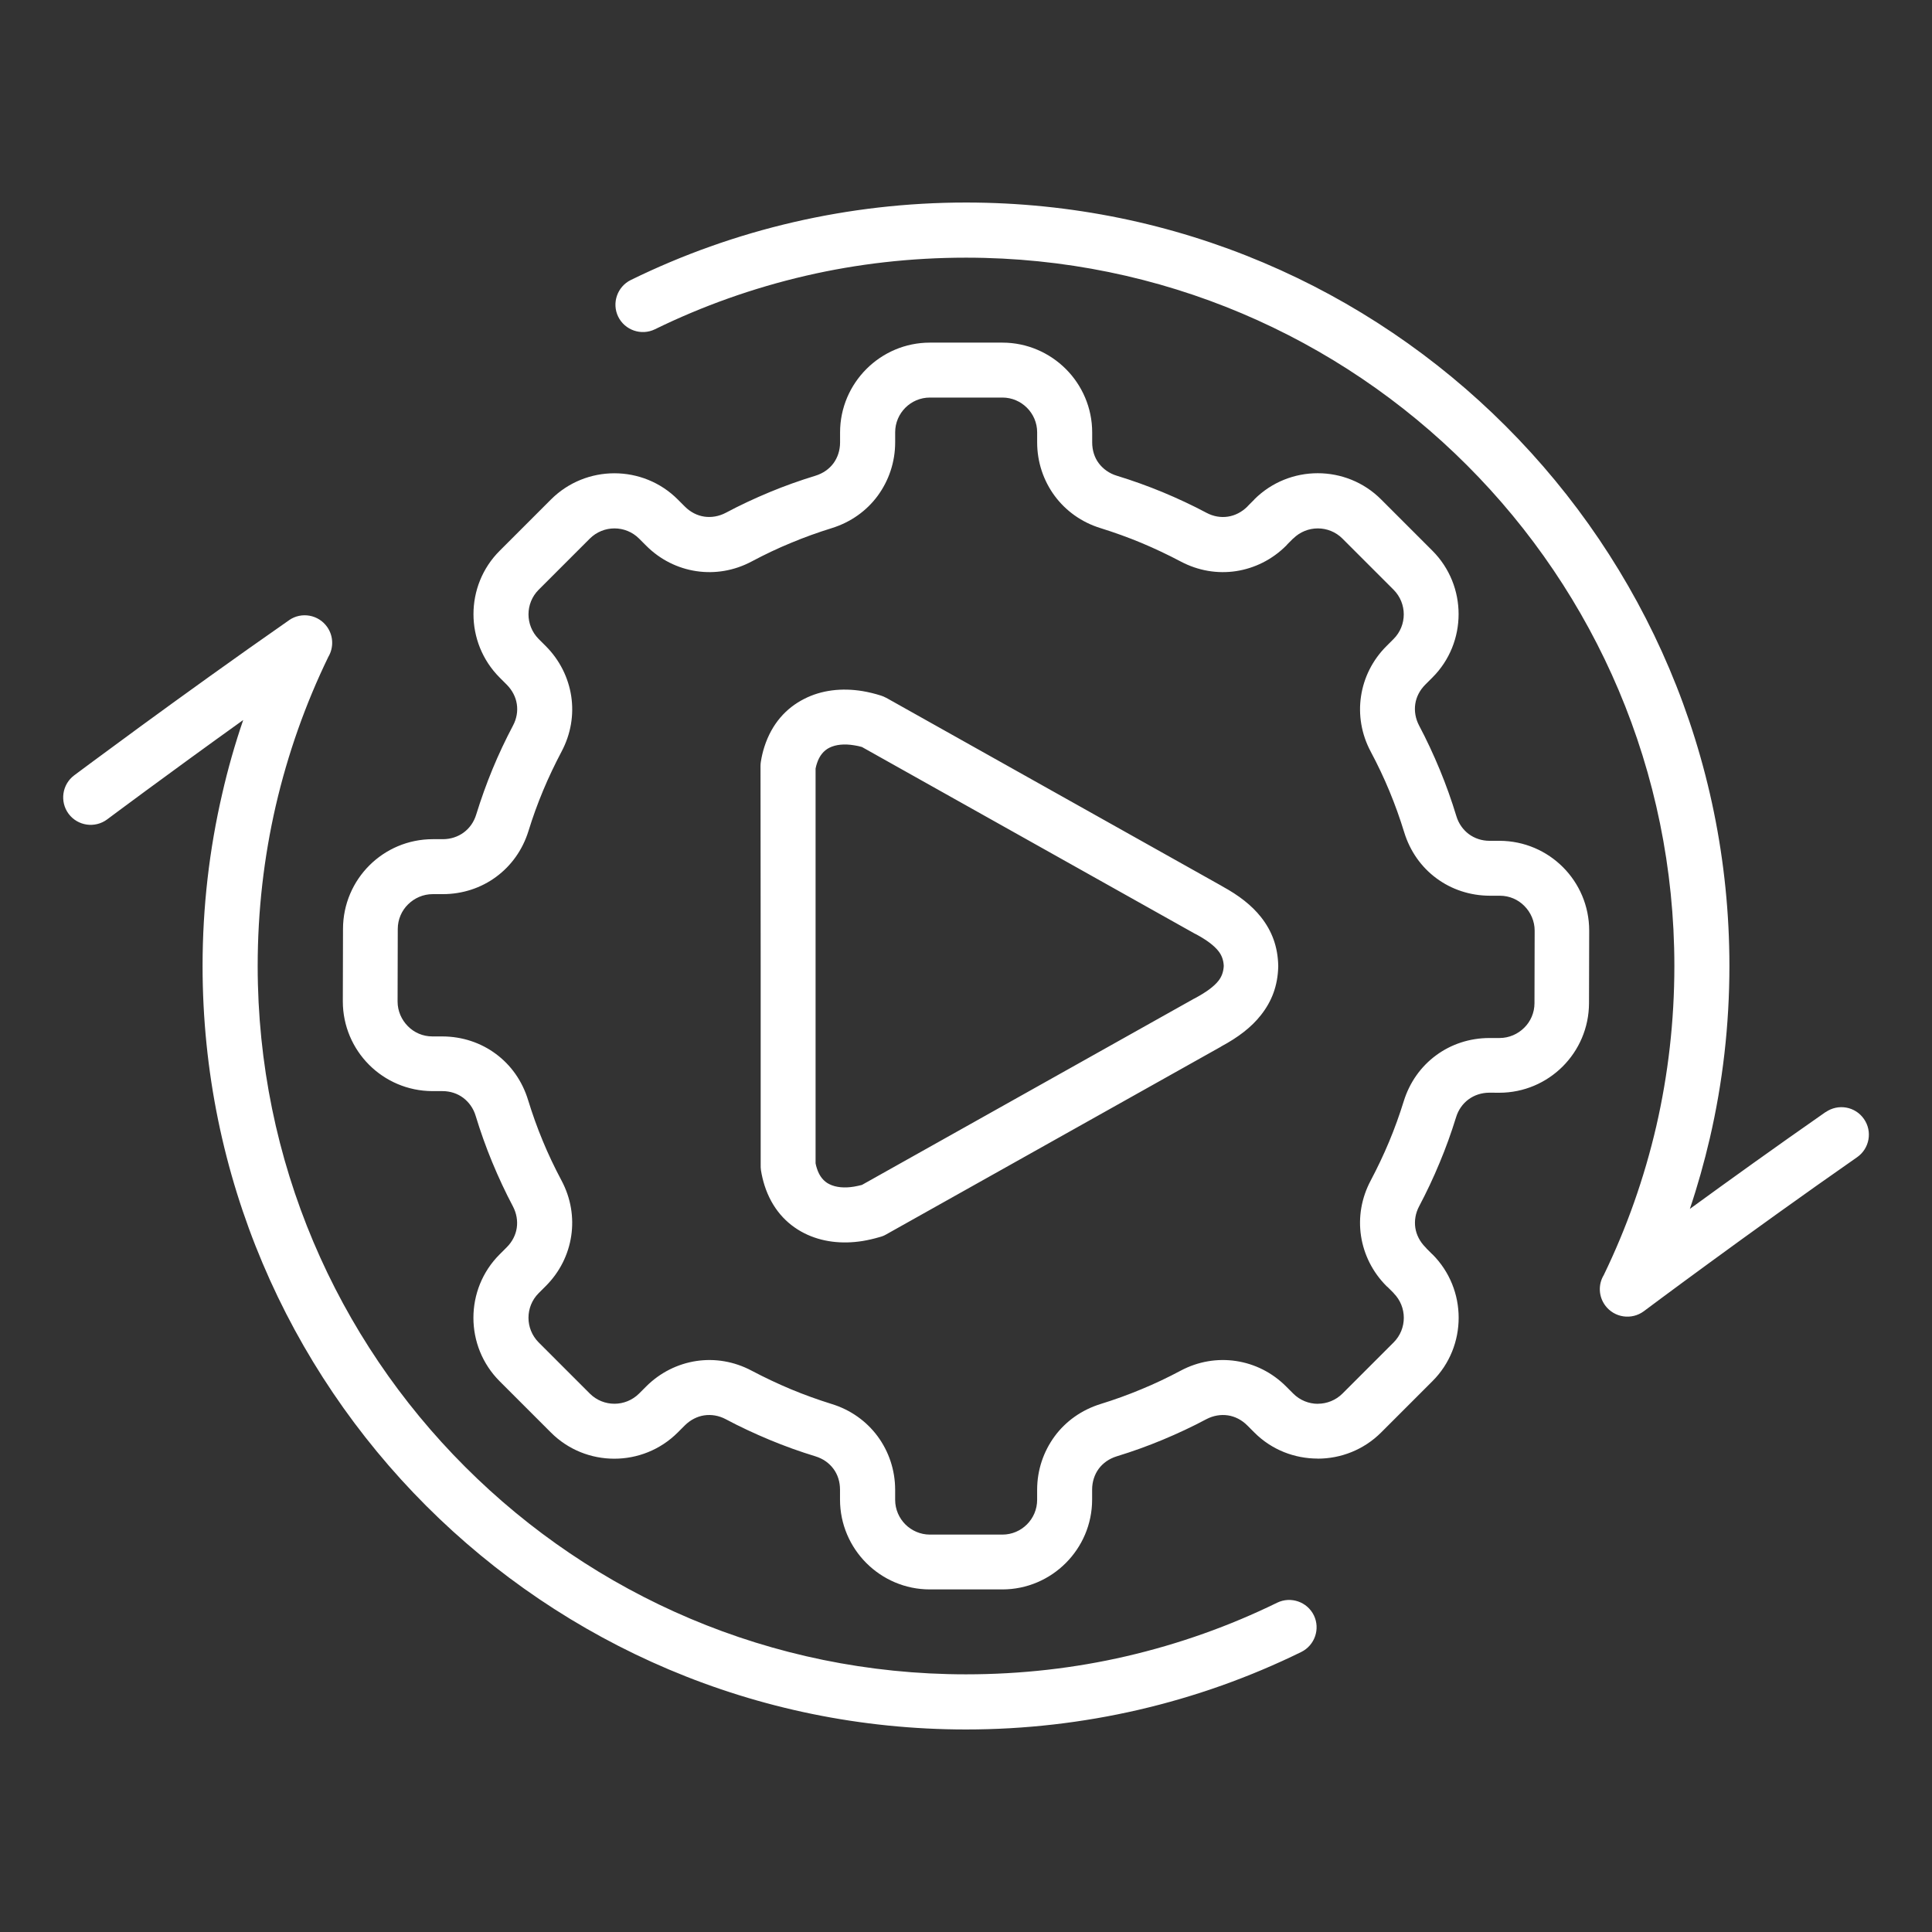 <?xml version="1.0" encoding="UTF-8"?>
<svg width="128pt" height="128pt" version="1.1" viewBox="0 0 128 128" xmlns="http://www.w3.org/2000/svg">
 <rect x="0" y="0" width="128" height="128" fill="#333333" stroke="none"/>
 <path d="m82.727 33.469 0.375-0.375-0.004-0.004c1.16-1.16 2.684-1.738 4.203-1.738 1.523 0 3.047 0.578 4.203 1.738l3.394 3.394c1.16 1.16 1.738 2.684 1.738 4.203 0 1.523-0.578 3.047-1.738 4.203l-0.469 0.469c-0.371 0.371-0.594 0.816-0.664 1.281-0.07 0.469 0.012 0.969 0.254 1.43 0.488 0.922 0.949 1.906 1.379 2.945 0.406 0.984 0.77 2.004 1.09 3.055 0.148 0.496 0.445 0.906 0.824 1.191 0.387 0.285 0.859 0.445 1.375 0.445h0.664c1.641 0.004 3.129 0.672 4.203 1.75 1.07 1.074 1.734 2.559 1.734 4.199l-0.012 4.805h0.004-0.004c-0.004 1.641-0.672 3.129-1.75 4.203-1.074 1.07-2.559 1.734-4.199 1.734v0.004-0.004l-0.648-0.004c-0.52 0-1 0.16-1.387 0.445-0.379 0.281-0.672 0.684-0.824 1.184-0.32 1.035-0.68 2.035-1.086 3.004-0.414 1.004-0.871 1.965-1.359 2.891-0.246 0.461-0.324 0.961-0.254 1.43 0.07 0.461 0.297 0.91 0.664 1.281 0.031 0.031 0.066 0.066 0.09 0.102l0.375 0.375 0.004-0.004c1.16 1.16 1.738 2.684 1.738 4.203 0 1.523-0.578 3.047-1.738 4.203l-3.394 3.394c-1.16 1.16-2.684 1.738-4.203 1.738v-0.004c-1.531 0-3.051-0.574-4.203-1.73l-0.469-0.469c-0.371-0.371-0.816-0.594-1.281-0.664-0.469-0.07-0.969 0.012-1.43 0.254-0.93 0.496-1.898 0.949-2.91 1.371-0.977 0.406-1.984 0.77-3.031 1.09-0.5 0.156-0.91 0.445-1.191 0.828-0.273 0.375-0.434 0.852-0.434 1.375v0.664c0 3.273-2.672 5.949-5.949 5.949h-4.805c-1.641 0-3.129-0.672-4.203-1.746-1.074-1.074-1.746-2.566-1.746-4.203v-0.664c0-0.523-0.156-1.004-0.434-1.375-0.285-0.387-0.695-0.676-1.191-0.828-1.047-0.32-2.055-0.684-3.031-1.09-1.012-0.422-1.984-0.875-2.914-1.371-0.461-0.246-0.961-0.324-1.43-0.254-0.461 0.07-0.91 0.297-1.281 0.664l-0.469 0.469c-1.16 1.16-2.684 1.738-4.203 1.738-1.523 0-3.047-0.578-4.203-1.738l-3.394-3.394c-1.16-1.16-1.738-2.684-1.738-4.203 0-1.523 0.578-3.047 1.738-4.203l0.469-0.469c0.371-0.371 0.594-0.816 0.664-1.281 0.07-0.469-0.012-0.969-0.254-1.43-0.488-0.922-0.949-1.906-1.379-2.945-0.406-0.984-0.77-2.004-1.09-3.055-0.148-0.496-0.445-0.906-0.824-1.191s-0.855-0.445-1.375-0.445h-0.664c-1.641-0.004-3.129-0.672-4.203-1.75-1.07-1.074-1.734-2.559-1.734-4.199l0.012-4.805c0.004-1.641 0.672-3.129 1.75-4.203 1.074-1.07 2.559-1.734 4.199-1.734h0.664c0.52 0 1-0.16 1.387-0.445 0.379-0.281 0.672-0.684 0.824-1.184 0.32-1.035 0.68-2.035 1.078-3.004 0.414-1.004 0.871-1.965 1.359-2.891 0.246-0.461 0.328-0.961 0.254-1.43-0.07-0.461-0.297-0.91-0.664-1.281l-0.469-0.469c-1.16-1.16-1.738-2.684-1.738-4.203 0-1.523 0.578-3.047 1.738-4.203l3.394-3.394c1.16-1.16 2.684-1.738 4.203-1.738 1.523 0 3.047 0.578 4.203 1.738l0.469 0.469c0.371 0.371 0.816 0.594 1.281 0.664 0.469 0.07 0.969-0.012 1.43-0.254 0.93-0.496 1.898-0.949 2.914-1.371 0.977-0.406 1.984-0.766 3.031-1.086 0.5-0.156 0.91-0.445 1.191-0.828 0.273-0.375 0.434-0.852 0.434-1.375v-0.664c0-3.273 2.672-5.949 5.949-5.949h4.805c1.641 0 3.125 0.672 4.203 1.746 1.074 1.074 1.746 2.566 1.746 4.203v0.664c0 0.523 0.156 1.004 0.434 1.375 0.285 0.379 0.691 0.676 1.191 0.828 1.047 0.32 2.055 0.684 3.031 1.086 1.012 0.422 1.984 0.875 2.914 1.371 0.461 0.246 0.961 0.328 1.43 0.254 0.461-0.07 0.91-0.297 1.281-0.664 0.02-0.031 0.051-0.059 0.086-0.09zm38.23 40.203c-3.273 2.281-6.469 4.578-9 6.422 0.516-1.531 0.953-3.094 1.324-4.684 0.852-3.676 1.297-7.496 1.297-11.41 0-13.965-5.66-26.609-14.816-35.766-9.148-9.156-21.793-14.816-35.762-14.816-3.914 0-7.734 0.449-11.41 1.297-3.769 0.871-7.387 2.164-10.797 3.836-0.898 0.441-1.273 1.531-0.836 2.43 0.441 0.898 1.531 1.273 2.43 0.836 3.144-1.539 6.5-2.738 10.012-3.551 3.394-0.785 6.945-1.195 10.602-1.195 12.961 0 24.695 5.254 33.184 13.746 8.496 8.496 13.746 20.227 13.746 33.184 0 3.656-0.414 7.203-1.195 10.602-0.801 3.461-1.977 6.769-3.484 9.875-0.371 0.613-0.352 1.414 0.105 2.023 0.602 0.805 1.746 0.969 2.551 0.371 0.02-0.016 6.898-5.164 14.129-10.203 0.824-0.574 1.031-1.711 0.453-2.535-0.57-0.824-1.703-1.031-2.535-0.453zm-101.81-32.578c-7.301 5.086-14.211 10.262-14.23 10.273-0.805 0.602-0.969 1.746-0.371 2.551 0.602 0.805 1.746 0.969 2.551 0.371 0.016-0.012 3.965-2.965 9.016-6.586-0.547 1.594-1.012 3.227-1.391 4.887-0.852 3.676-1.301 7.496-1.301 11.41 0 13.965 5.66 26.609 14.816 35.766s21.801 14.816 35.766 14.816c3.914 0 7.734-0.449 11.41-1.297 3.769-0.871 7.387-2.164 10.797-3.836 0.898-0.441 1.273-1.531 0.836-2.43-0.441-0.898-1.531-1.273-2.43-0.836-3.144 1.539-6.5 2.738-10.012 3.551-3.394 0.785-6.945 1.195-10.602 1.195-12.961 0-24.695-5.254-33.184-13.746-8.496-8.488-13.746-20.227-13.746-33.184 0-3.656 0.414-7.203 1.195-10.602 0.801-3.461 1.977-6.769 3.484-9.875 0.355-0.594 0.352-1.371-0.07-1.977-0.574-0.824-1.711-1.031-2.535-0.453zm31.25 22.906v13.156c-0.004 0.125 0 0.254 0.02 0.387 0.055 0.344 0.137 0.676 0.234 0.988 0.484 1.516 1.43 2.566 2.641 3.176 1.141 0.574 2.484 0.734 3.863 0.512 0.359-0.059 0.73-0.145 1.102-0.254 0.156-0.039 0.309-0.094 0.453-0.18l22.191-12.445-0.004-0.004c1.137-0.609 2.016-1.281 2.648-2.09 0.727-0.922 1.105-1.949 1.141-3.184v-0.102c-0.031-1.238-0.41-2.273-1.141-3.199-0.621-0.785-1.469-1.441-2.559-2.035-0.031-0.02-0.059-0.035-0.09-0.055l-22.191-12.445v0.004c-0.105-0.059-0.215-0.105-0.336-0.145-0.41-0.129-0.82-0.23-1.219-0.297-1.379-0.227-2.727-0.07-3.863 0.512-1.215 0.613-2.156 1.66-2.644 3.176-0.102 0.316-0.18 0.645-0.234 0.988-0.016 0.094-0.023 0.191-0.023 0.289zm3.637-6.086v19.16c0.023 0.125 0.055 0.238 0.09 0.344 0.164 0.516 0.453 0.855 0.82 1.035 0.434 0.219 1.012 0.27 1.641 0.164 0.172-0.031 0.344-0.066 0.52-0.113l22.031-12.355 0.004 0.004 0.035-0.02c0.715-0.387 1.234-0.754 1.547-1.148 0.219-0.273 0.336-0.602 0.355-0.988-0.016-0.391-0.137-0.715-0.355-0.988-0.297-0.375-0.781-0.73-1.445-1.094-0.047-0.02-0.094-0.047-0.141-0.07l-22.031-12.355c-0.176-0.051-0.344-0.086-0.52-0.113-0.637-0.105-1.203-0.055-1.641 0.164-0.363 0.184-0.656 0.523-0.82 1.035-0.035 0.105-0.066 0.219-0.09 0.344zm31.641-22.238-0.371 0.371c-0.031 0.035-0.059 0.066-0.09 0.102-0.934 0.934-2.102 1.504-3.328 1.691-1.227 0.184-2.5-0.023-3.664-0.641-0.859-0.453-1.727-0.863-2.602-1.23-0.891-0.371-1.797-0.695-2.699-0.977-1.262-0.387-2.309-1.145-3.047-2.141-0.738-1-1.16-2.231-1.16-3.547v-0.664c0-0.637-0.262-1.211-0.676-1.625-0.414-0.414-0.988-0.676-1.625-0.676h-4.805c-1.27 0-2.301 1.035-2.301 2.301v0.664c0 1.316-0.422 2.539-1.16 3.547-0.734 0.996-1.785 1.75-3.047 2.141-0.906 0.281-1.809 0.605-2.699 0.977-0.875 0.359-1.738 0.77-2.602 1.23-1.164 0.621-2.445 0.824-3.664 0.641-1.23-0.184-2.394-0.754-3.328-1.691l-0.469-0.469c-0.445-0.445-1.035-0.672-1.629-0.672-0.59 0-1.18 0.227-1.629 0.672l-3.394 3.394c-0.445 0.445-0.672 1.035-0.672 1.629 0 0.59 0.227 1.18 0.672 1.629l0.469 0.469c0.934 0.934 1.504 2.102 1.691 3.328 0.184 1.227-0.023 2.5-0.641 3.664-0.449 0.852-0.859 1.711-1.219 2.574-0.371 0.887-0.691 1.773-0.969 2.676-0.391 1.266-1.148 2.316-2.148 3.051-0.988 0.73-2.215 1.145-3.535 1.145h-0.664c-0.637 0-1.215 0.262-1.637 0.68-0.422 0.414-0.68 0.996-0.68 1.625l-0.012 4.805c0 0.637 0.262 1.215 0.68 1.637 0.414 0.422 0.988 0.68 1.625 0.68h0.664c1.324 0.004 2.551 0.422 3.539 1.156 0.996 0.734 1.75 1.789 2.137 3.055 0.281 0.914 0.605 1.828 0.98 2.727 0.355 0.859 0.77 1.734 1.238 2.613 0.621 1.164 0.824 2.445 0.641 3.664-0.184 1.23-0.754 2.394-1.691 3.328l-0.469 0.469c-0.445 0.445-0.672 1.035-0.672 1.629 0 0.59 0.227 1.18 0.672 1.629l3.394 3.394c0.445 0.445 1.035 0.672 1.629 0.672 0.59 0 1.18-0.227 1.629-0.672l0.469-0.469c0.934-0.934 2.102-1.504 3.328-1.691 1.227-0.184 2.5 0.023 3.664 0.641 0.859 0.453 1.727 0.863 2.602 1.23 0.891 0.371 1.797 0.695 2.699 0.977 1.262 0.387 2.309 1.145 3.047 2.141 0.738 1.004 1.16 2.231 1.16 3.547v0.664c0 0.629 0.262 1.211 0.676 1.625 0.414 0.414 0.996 0.676 1.625 0.676h4.805c1.27 0 2.301-1.035 2.301-2.301v-0.664c0-1.316 0.422-2.539 1.16-3.547 0.734-0.996 1.785-1.75 3.047-2.141 0.91-0.281 1.809-0.605 2.699-0.977 0.875-0.359 1.738-0.77 2.602-1.23 1.164-0.621 2.445-0.824 3.664-0.641 1.23 0.184 2.394 0.754 3.328 1.691l0.469 0.469c0.449 0.449 1.039 0.676 1.629 0.676v-0.004c0.59 0 1.18-0.227 1.629-0.672l3.394-3.394c0.445-0.445 0.672-1.035 0.672-1.629 0-0.59-0.227-1.18-0.672-1.629l0.004-0.004-0.375-0.375c-0.035-0.031-0.066-0.059-0.102-0.09-0.934-0.934-1.504-2.102-1.691-3.328-0.184-1.227 0.023-2.5 0.641-3.664 0.449-0.852 0.859-1.711 1.219-2.574 0.371-0.887 0.691-1.781 0.969-2.676 0.391-1.266 1.148-2.316 2.148-3.051 0.988-0.73 2.215-1.145 3.535-1.145h0.664v-0.004 0.004c0.637 0 1.215-0.262 1.637-0.68 0.422-0.414 0.68-0.996 0.68-1.625h-0.004 0.004l0.012-4.805c0-0.637-0.262-1.215-0.68-1.637-0.414-0.422-0.988-0.68-1.625-0.68h-0.664c-1.324-0.004-2.551-0.422-3.539-1.156-0.996-0.734-1.75-1.789-2.137-3.055-0.281-0.914-0.605-1.824-0.98-2.727-0.355-0.859-0.77-1.734-1.238-2.613-0.621-1.164-0.824-2.445-0.641-3.664 0.184-1.23 0.754-2.394 1.691-3.328l0.469-0.469c0.445-0.445 0.672-1.035 0.672-1.629 0-0.59-0.227-1.18-0.672-1.629l-3.394-3.394c-0.445-0.445-1.035-0.672-1.629-0.672-0.59 0-1.18 0.227-1.629 0.672z" fill="#fff" fill-rule="evenodd"/>
</svg>
